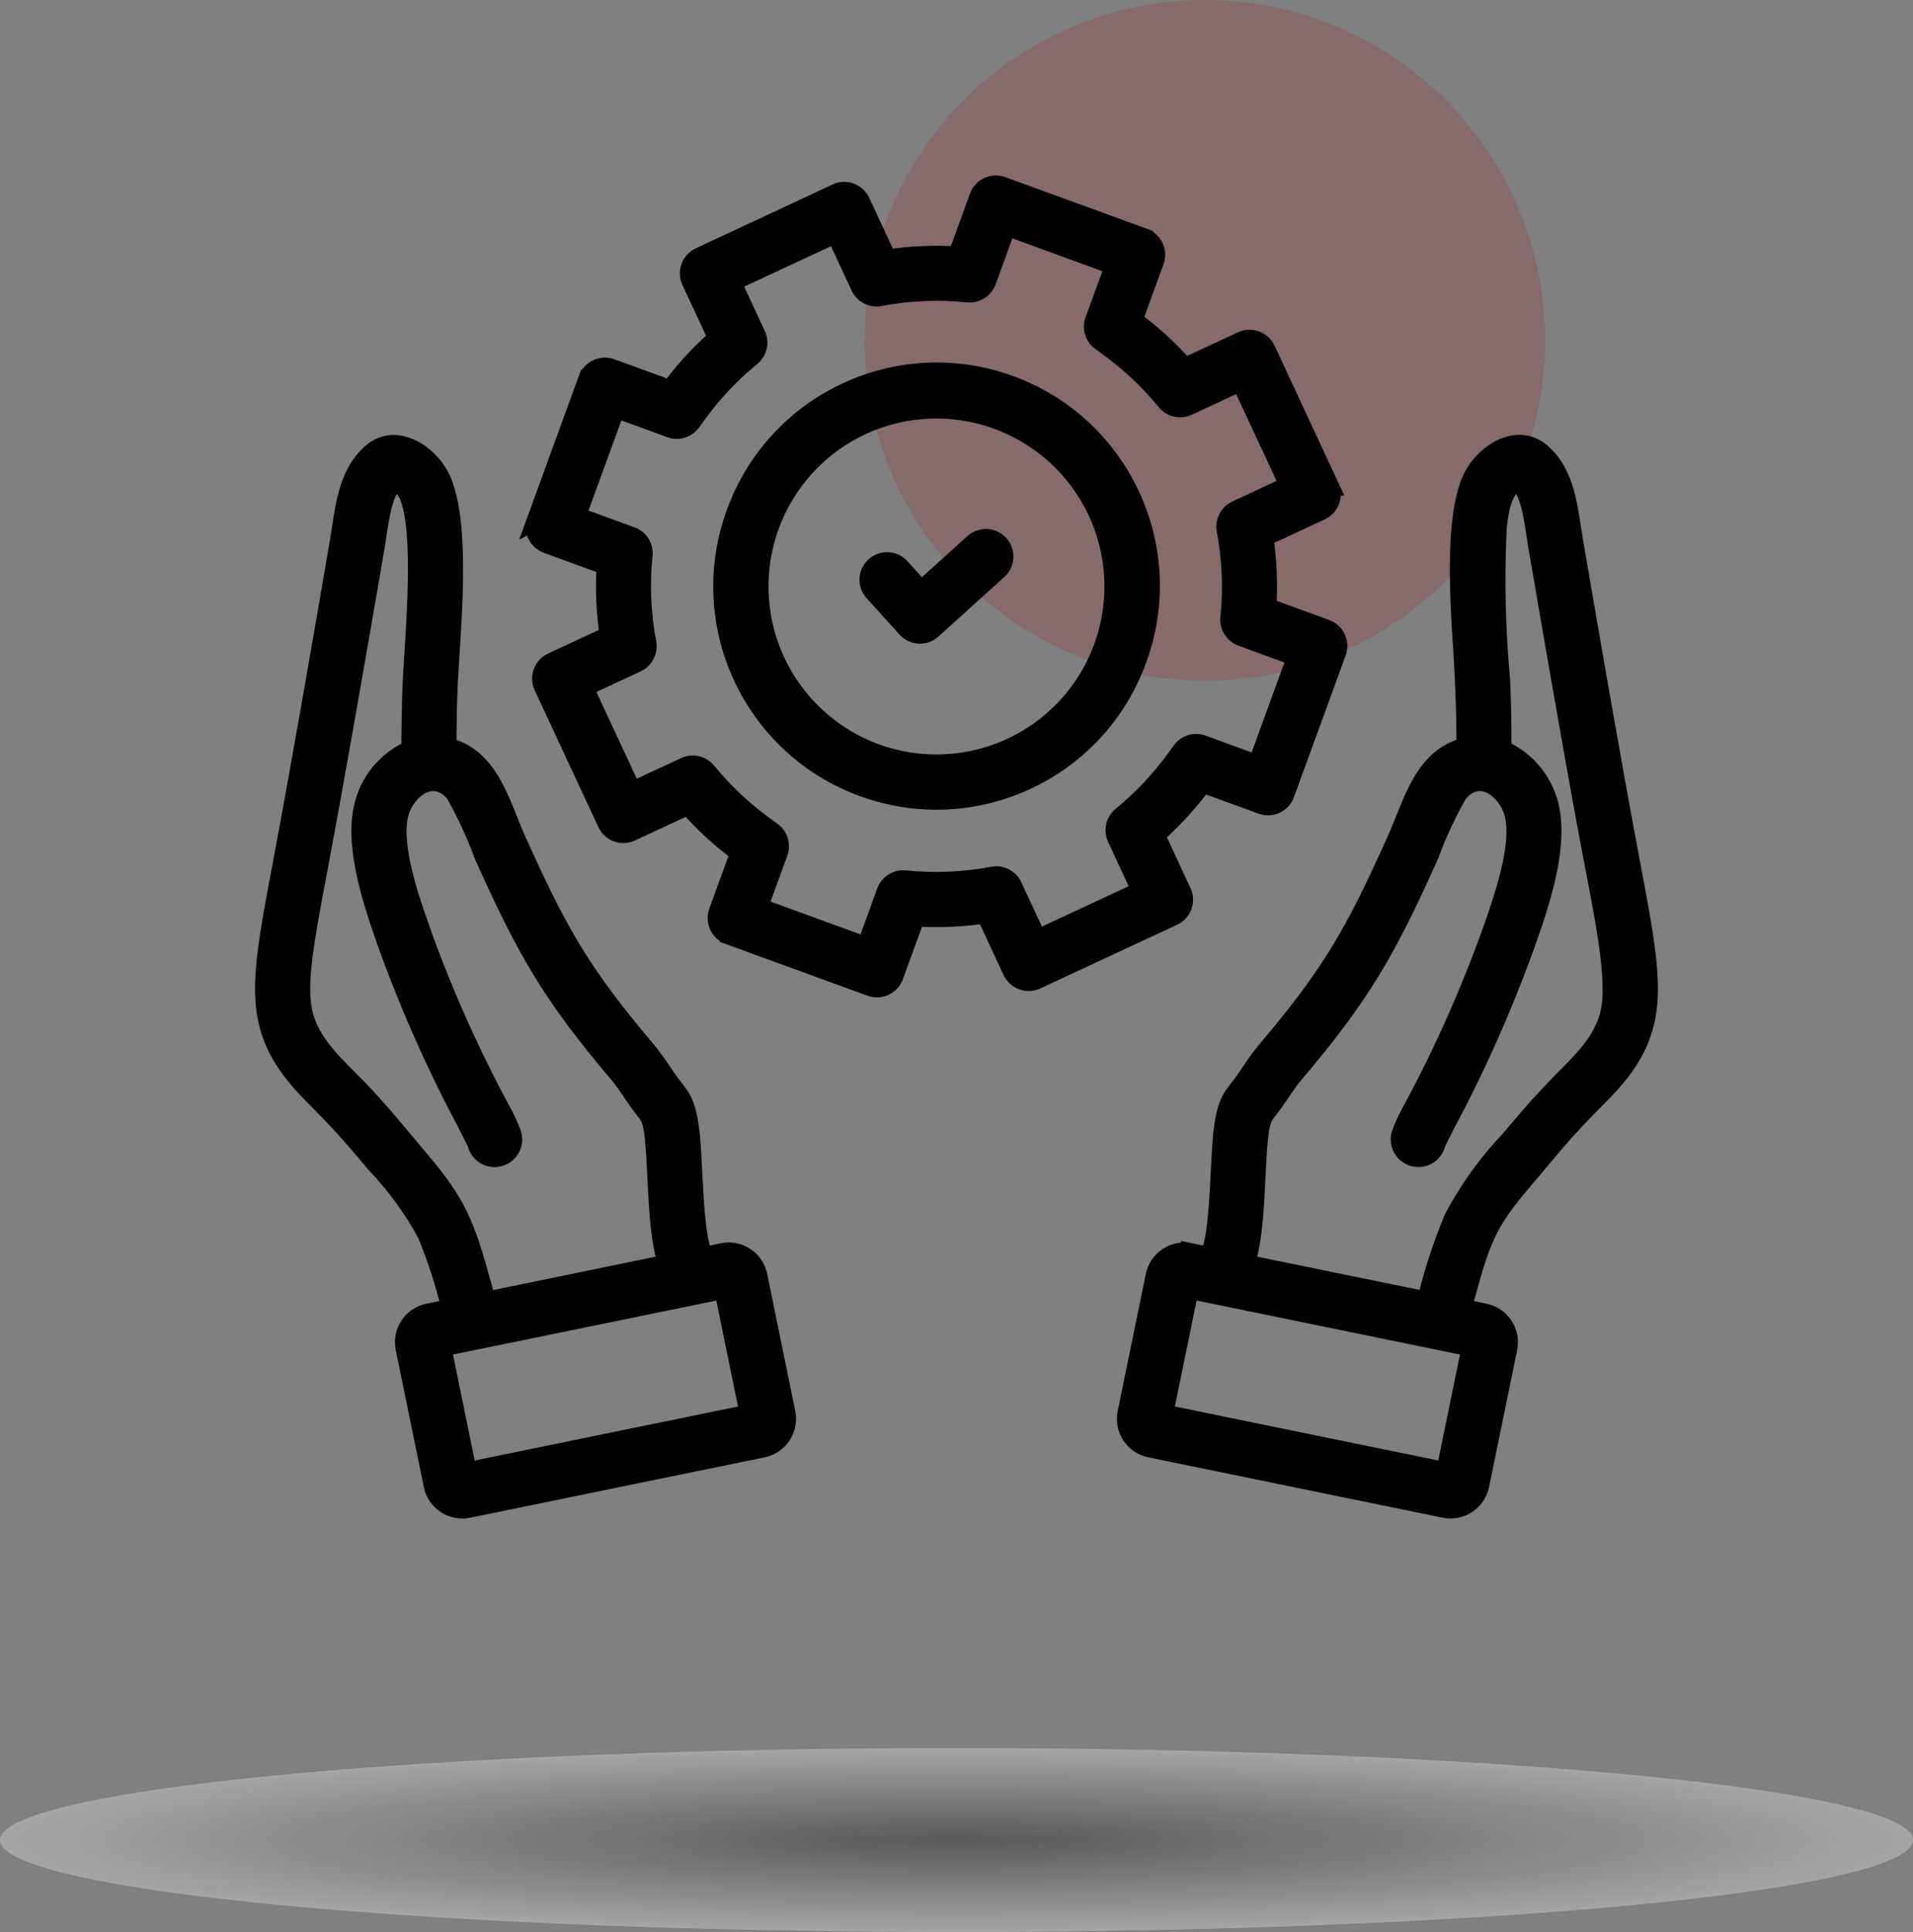 <?xml version="1.0" encoding="UTF-8"?>
<svg xmlns="http://www.w3.org/2000/svg" width="104" height="105" viewBox="0 0 104 105" fill="none">
  <rect x="0" y="0" width="104" height="105" fill="#808080" stroke="none"/>
  <circle cx="65.5" cy="18.5" r="18.5" fill="#A21A14" fill-opacity="0.2"></circle>
  <path fill-rule="evenodd" clip-rule="evenodd" d="M29.132 28.3L31.941 20.593H31.945C32.134 20.074 32.706 19.809 33.225 19.992L36.427 21.162V21.165C37.178 20.142 38.041 19.204 38.992 18.368L37.554 15.277C37.322 14.778 37.538 14.183 38.041 13.948L45.473 10.478C45.977 10.246 46.571 10.465 46.803 10.965L48.241 14.059H48.244C49.498 13.87 50.769 13.814 52.037 13.892L53.203 10.697H53.2C53.291 10.446 53.478 10.243 53.716 10.132C53.958 10.018 54.232 10.008 54.481 10.096L62.188 12.906V12.909C62.704 13.098 62.972 13.67 62.785 14.186L61.616 17.388V17.391C62.639 18.143 63.579 19.002 64.419 19.953L67.506 18.515C68.01 18.283 68.604 18.499 68.839 18.999L72.302 26.438H72.299C72.531 26.938 72.316 27.532 71.816 27.767L68.725 29.208C68.915 30.463 68.97 31.73 68.892 32.998L72.09 34.167C72.609 34.357 72.877 34.929 72.688 35.448L69.875 43.155H69.878C69.686 43.671 69.117 43.939 68.598 43.753L65.396 42.583H65.393C64.641 43.603 63.782 44.54 62.828 45.38L64.266 48.474H64.269C64.501 48.974 64.282 49.568 63.782 49.803L56.343 53.267C55.843 53.498 55.249 53.28 55.013 52.78L53.573 49.686C52.318 49.872 51.047 49.931 49.779 49.852L48.613 53.048C48.525 53.296 48.339 53.498 48.1 53.61C47.858 53.724 47.584 53.737 47.336 53.645L39.629 50.836V50.833C39.109 50.643 38.845 50.075 39.028 49.555L40.197 46.353H40.201C39.178 45.599 38.24 44.74 37.404 43.786L34.313 45.223C33.813 45.458 33.216 45.239 32.984 44.74L29.521 37.301C29.289 36.801 29.508 36.206 30.007 35.971L33.101 34.533C32.912 33.279 32.856 32.008 32.935 30.74L29.739 29.574H29.736C29.22 29.385 28.952 28.813 29.138 28.297L29.132 28.3ZM33.48 22.213L31.353 28.045L34.323 29.13V29.127C34.745 29.277 35.012 29.692 34.98 30.136C34.81 31.75 34.882 33.377 35.189 34.971C35.254 35.409 35.026 35.844 34.624 36.033L31.758 37.363L34.375 42.985L37.241 41.652C37.672 41.453 38.185 41.584 38.469 41.966C39.361 43.051 40.387 44.018 41.524 44.847L41.978 45.178C42.337 45.439 42.484 45.906 42.334 46.328L41.249 49.297L47.081 51.424L48.162 48.454C48.316 48.036 48.727 47.768 49.172 47.798C50.782 47.968 52.413 47.899 54.007 47.592C54.445 47.523 54.879 47.752 55.069 48.157L56.402 51.022L62.024 48.405L60.695 45.54C60.495 45.109 60.626 44.593 61.008 44.312C62.093 43.417 63.063 42.391 63.89 41.257L64.22 40.803C64.481 40.44 64.948 40.297 65.37 40.447L68.343 41.535L70.47 35.703L67.5 34.622C67.082 34.468 66.814 34.056 66.843 33.612C67.013 31.998 66.941 30.368 66.638 28.777C66.569 28.336 66.798 27.905 67.199 27.715L70.065 26.376L67.445 20.753L64.579 22.086C64.148 22.285 63.635 22.158 63.351 21.776C62.459 20.691 61.433 19.724 60.299 18.894L59.845 18.564H59.842C59.479 18.303 59.336 17.832 59.486 17.414L60.574 14.441L54.739 12.314L53.657 15.281C53.504 15.699 53.092 15.967 52.648 15.938C51.034 15.768 49.407 15.839 47.813 16.143C47.372 16.215 46.941 15.983 46.751 15.581L45.418 12.716L39.792 15.336L41.125 18.198C41.325 18.633 41.194 19.146 40.812 19.427C39.727 20.322 38.76 21.348 37.93 22.481L37.6 22.936C37.339 23.298 36.871 23.445 36.45 23.292L33.477 22.204L33.48 22.213ZM46.845 23.141C43.314 24.785 41.121 28.395 41.288 32.286C41.455 36.177 43.951 39.585 47.61 40.921C51.272 42.254 55.376 41.254 58.009 38.382C60.642 35.511 61.286 31.338 59.643 27.806C57.392 22.991 51.668 20.904 46.845 23.141ZM39.984 27.888V27.885C37.789 33.89 40.857 40.538 46.845 42.77C46.898 42.793 46.95 42.812 47.002 42.825C52.991 44.965 59.587 41.894 61.805 35.935C61.828 35.886 61.847 35.834 61.864 35.778C64.043 29.738 60.91 23.073 54.869 20.894C48.825 18.715 42.164 21.848 39.984 27.888ZM39.334 70.092L24.035 73.225L25.417 79.965L40.713 76.829L39.331 70.089L39.334 70.092ZM26.456 70.697L36.273 68.677C35.698 67.005 35.754 63.96 35.571 62C35.453 60.745 35.287 60.654 34.957 60.229C34.483 59.615 34.133 58.974 33.601 58.344C29.958 54.048 28.592 51.646 26.263 46.452C25.845 45.302 25.329 44.191 24.724 43.129C23.584 41.724 22.085 42.904 21.729 44.158C21.271 45.766 22.147 48.454 22.829 50.379H22.826C24.022 53.75 25.473 57.024 27.162 60.177C27.416 60.618 27.639 61.081 27.822 61.559C27.923 61.82 27.913 62.111 27.789 62.362C27.665 62.617 27.442 62.806 27.175 62.885C26.904 62.967 26.616 62.931 26.374 62.787C26.133 62.643 25.963 62.405 25.904 62.127L25.401 61.124H25.404C23.666 57.88 22.176 54.508 20.941 51.038C20.095 48.627 19.197 45.736 19.804 43.612C20.17 42.325 21.095 41.27 22.323 40.734C22.323 39.747 22.336 38.218 22.398 36.961C22.516 34.595 23.068 28.868 22.189 26.892C22.042 26.584 21.8 26.336 21.503 26.176C21.474 26.163 21.49 26.137 21.49 26.127C20.748 26.803 20.628 28.46 20.418 29.682C19.749 33.599 18.305 41.946 17.315 47.19C16.58 51.084 16.145 53.388 16.478 54.982C16.838 56.678 18.197 57.86 19.35 59.036C20.69 60.409 21.653 61.64 22.748 62.924C24.855 65.397 25.299 66.508 26.204 69.801C26.289 70.118 26.371 70.419 26.456 70.693L26.456 70.697ZM23.277 71.347L23.274 71.344C22.395 71.526 21.827 72.386 22.003 73.264L23.532 80.72V80.723C23.715 81.605 24.578 82.174 25.46 81.994L41.474 78.711C42.353 78.528 42.922 77.668 42.745 76.786L41.216 69.331C41.131 68.906 40.88 68.534 40.517 68.295C40.158 68.057 39.717 67.972 39.295 68.057L38.266 68.269C37.714 67.165 37.72 63.502 37.56 61.817C37.394 60.069 37.064 59.654 36.645 59.135C36.142 58.514 35.793 57.834 35.13 57.05C31.618 52.904 30.337 50.65 28.089 45.638C27.201 43.658 26.645 41.152 24.316 40.587C24.316 39.63 24.332 38.238 24.391 37.052C24.531 34.259 25.126 28.584 24.012 26.078C23.388 24.677 21.532 23.432 20.193 24.608C18.824 25.807 18.726 27.702 18.445 29.345C17.687 33.779 16.403 41.237 15.351 46.824C14.57 50.963 14.106 53.41 14.524 55.39C14.962 57.464 16.269 58.774 17.497 60.006C18.631 61.143 19.487 62.146 20.402 63.24C21.496 64.387 22.434 65.671 23.189 67.066C23.731 68.373 24.166 69.719 24.495 71.094L23.28 71.346L23.277 71.347ZM67.722 68.678L77.543 70.69C77.912 69.154 78.405 67.648 79.013 66.188C79.833 64.643 80.859 63.218 82.064 61.954C82.989 60.846 83.891 59.794 85.087 58.596C86.116 57.566 87.207 56.472 87.52 54.979C87.929 53.038 87.083 49.33 86.387 45.589C85.43 40.456 84.198 33.272 83.58 29.679C83.371 28.457 83.247 26.801 82.509 26.124C82.509 26.131 82.525 26.157 82.496 26.173C81.653 26.552 81.506 27.82 81.408 28.744C81.281 31.482 81.343 34.227 81.597 36.958C81.659 38.212 81.672 39.745 81.672 40.731C82.901 41.267 83.822 42.322 84.191 43.609C84.796 45.733 83.901 48.624 83.054 51.035H83.051C81.819 54.505 80.33 57.877 78.595 61.121L78.092 62.124C78.036 62.402 77.866 62.64 77.625 62.784C77.383 62.928 77.092 62.964 76.824 62.882C76.553 62.804 76.331 62.614 76.207 62.359C76.086 62.108 76.073 61.817 76.174 61.556C76.36 61.079 76.582 60.615 76.837 60.17C78.526 57.021 79.974 53.748 81.169 50.379C81.846 48.455 82.728 45.766 82.27 44.159C81.914 42.904 80.415 41.725 79.275 43.13H79.271C78.667 44.191 78.151 45.302 77.729 46.449C75.4 51.644 74.037 54.041 70.391 58.341C69.826 59.011 69.441 59.723 68.905 60.386C68.696 60.648 68.526 60.857 68.421 61.997C68.239 63.957 68.294 67.009 67.719 68.675L67.722 68.678ZM64.707 68.06H64.704C64.282 67.972 63.841 68.057 63.482 68.299C63.119 68.537 62.868 68.906 62.783 69.331L61.254 76.786C61.074 77.668 61.642 78.531 62.525 78.711L78.537 81.994C79.419 82.171 80.278 81.602 80.461 80.723L81.99 73.268C82.166 72.386 81.598 71.526 80.719 71.344L79.504 71.092C79.572 70.85 79.644 70.589 79.719 70.321C80.53 67.374 80.882 66.423 82.767 64.215C83.885 62.908 84.8 61.732 86.08 60.422C87.472 59.001 88.988 57.681 89.475 55.381C89.893 53.401 89.432 50.954 88.648 46.815C87.593 41.231 86.312 33.766 85.554 29.336C85.273 27.693 85.175 25.798 83.806 24.599C82.467 23.43 80.611 24.668 79.987 26.069C79.007 28.268 79.353 32.959 79.507 35.355C79.628 37.263 79.68 38.821 79.683 40.582C77.354 41.147 76.799 43.653 75.91 45.633C73.659 50.651 72.385 52.905 68.87 57.051C68.233 57.802 67.909 58.42 67.458 59.004C66.965 59.645 66.612 59.936 66.439 61.817C66.282 63.503 66.285 67.169 65.733 68.27L64.707 68.057L64.707 68.06ZM79.96 73.229L78.579 79.965L63.282 76.829L64.664 70.089L79.96 73.225V73.229ZM47.483 32.175L49.276 34.155C49.453 34.351 49.701 34.468 49.966 34.481C50.23 34.494 50.489 34.403 50.684 34.223L54.265 30.986C54.673 30.616 54.706 29.986 54.337 29.578C53.965 29.169 53.334 29.14 52.926 29.509L50.083 32.077L48.963 30.835C48.594 30.427 47.963 30.398 47.555 30.767C47.146 31.136 47.114 31.766 47.483 32.175Z" fill="black" stroke="black"></path>
  <ellipse cx="52" cy="100" rx="52" ry="5" fill="url(#paint0_radial_2202_26)" fill-opacity="0.3"></ellipse>
  <defs>
    <radialGradient id="paint0_radial_2202_26" cx="0" cy="0" r="1" gradientUnits="userSpaceOnUse" gradientTransform="translate(52 100) scale(52 5)">
      <stop></stop>
      <stop offset="1" stop-color="white"></stop>
    </radialGradient>
  </defs>
</svg>
